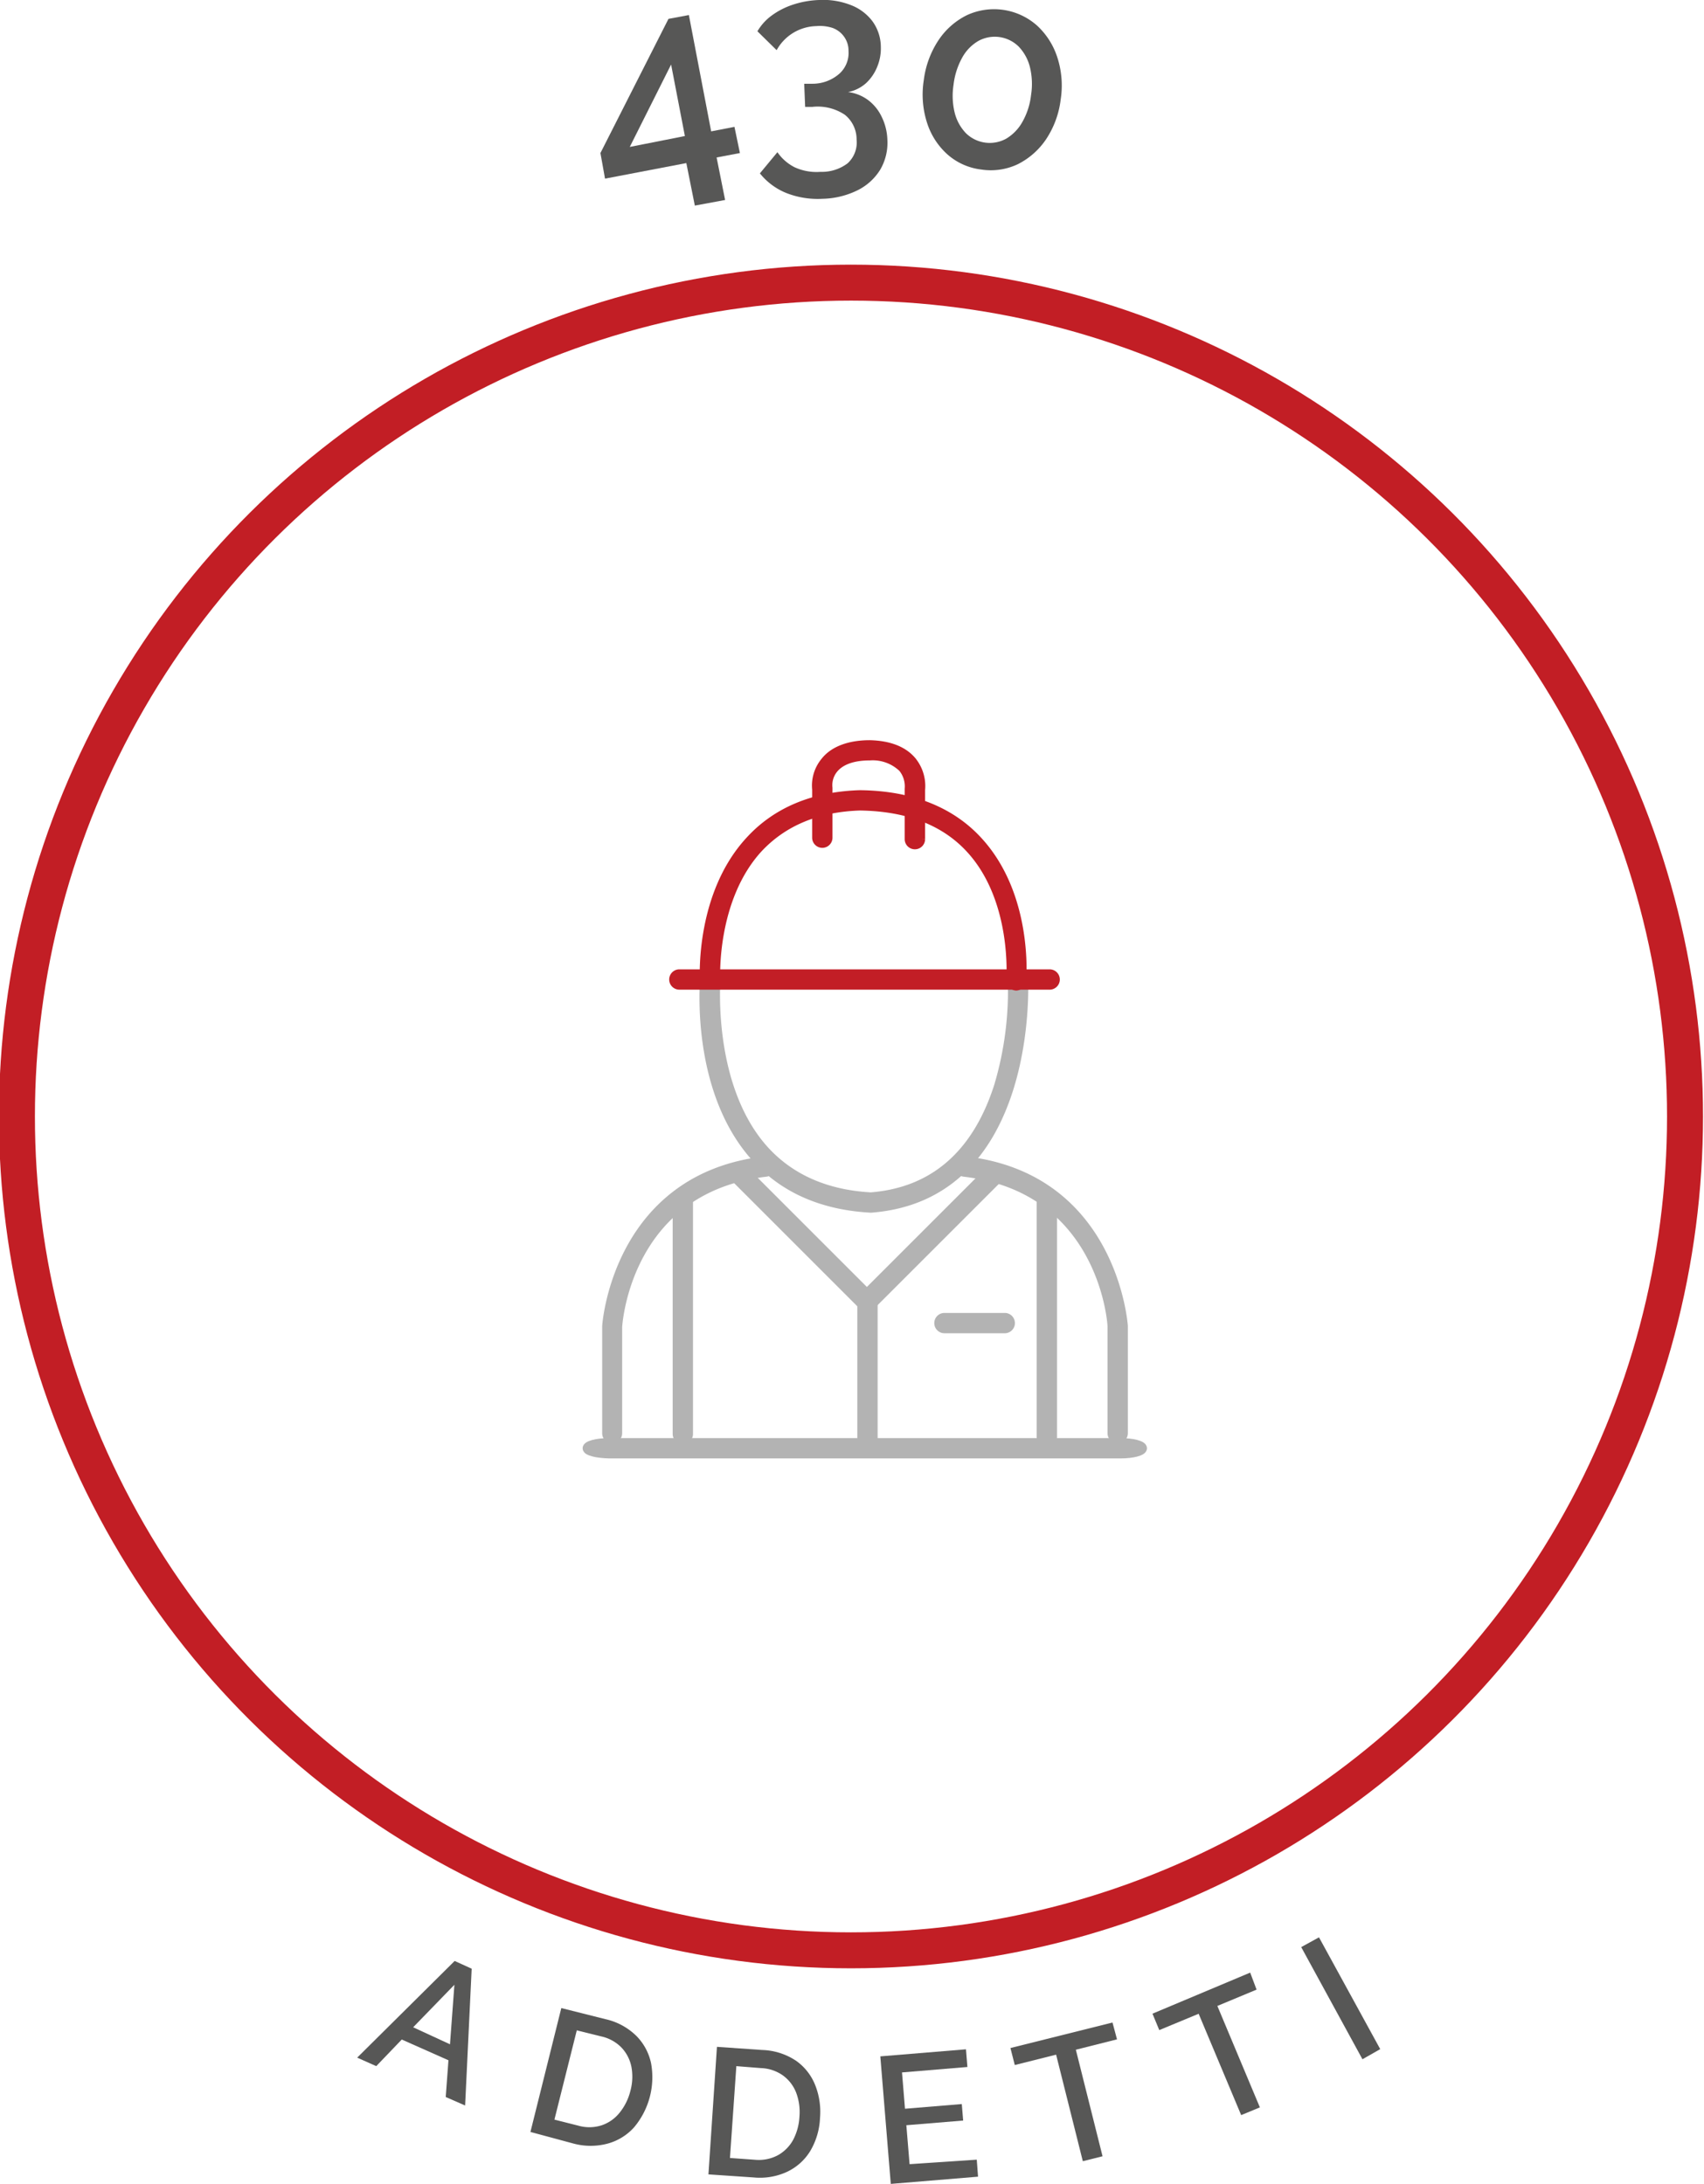 <svg xmlns="http://www.w3.org/2000/svg" viewBox="0 0 200.36 256.89"><defs><style>.cls-1,.cls-4,.cls-6{fill:none;}.cls-1{stroke:#c21e25;stroke-width:4.23px;}.cls-2{fill:#575756;}.cls-3{fill:#b3b3b3;}.cls-4{stroke:#b3b3b3;}.cls-4,.cls-6{stroke-miterlimit:10;stroke-width:0.99px;}.cls-5{fill:#c21e26;}.cls-6{stroke:#c21e26;}</style></defs><title>addetti</title><g id="Livello_2" data-name="Livello 2"><g id="Livello_1-2" data-name="Livello 1"><circle class="cls-1" cx="100.18" cy="131.48" r="98.07" transform="matrix(0, -1, 1, 0, -31.42, 231.49)"/><path class="cls-2" d="M81.7,24.18l-1-5-9.56,1.83L70.6,18l8-15.78L81,1.77l2.62,13.68,2.74-.53L87,18l-2.74.52,1,5Zm-7.65-6.9L80.53,16,78.91,7.59Z"/><path class="cls-2" d="M99.71,10.83a4.94,4.94,0,0,1,2.35.93,5.29,5.29,0,0,1,1.62,2,6.55,6.55,0,0,1,.66,2.69,6.25,6.25,0,0,1-.85,3.52,6.56,6.56,0,0,1-2.66,2.41,9.78,9.78,0,0,1-4.13,1,10.08,10.08,0,0,1-4.27-.69,7.65,7.65,0,0,1-3.08-2.3l2.06-2.49a5.46,5.46,0,0,0,2,1.76,6.15,6.15,0,0,0,3.07.55,5,5,0,0,0,3.18-1,3.31,3.31,0,0,0,1.06-2.79,3.71,3.71,0,0,0-1.38-2.92,5.73,5.73,0,0,0-3.82-.93l-.85,0-.11-2.72,1,0A4.76,4.76,0,0,0,98.77,8.6a3.29,3.29,0,0,0,1-2.62,2.79,2.79,0,0,0-.54-1.69,2.86,2.86,0,0,0-1.32-1A4.83,4.83,0,0,0,96,3.07a5.51,5.51,0,0,0-2.79.83,5.44,5.44,0,0,0-1.89,2L89.06,3.68a6.13,6.13,0,0,1,1.66-1.84A8.86,8.86,0,0,1,93.23.55,11,11,0,0,1,96.32,0,8.9,8.9,0,0,1,100,.58a5.75,5.75,0,0,1,2.57,1.9,5.18,5.18,0,0,1,1,3,5.64,5.64,0,0,1-.42,2.36,5.31,5.31,0,0,1-1.32,1.94A4.47,4.47,0,0,1,99.71,10.83Z"/><path class="cls-2" d="M124.72,11.69A10.79,10.79,0,0,1,123,16.38a8.73,8.73,0,0,1-3.32,2.93,7.4,7.4,0,0,1-4.29.63,7.3,7.3,0,0,1-4-1.79A8.41,8.41,0,0,1,109,14.43a10.83,10.83,0,0,1-.38-5,10.94,10.94,0,0,1,1.73-4.7,8.57,8.57,0,0,1,3.33-2.94A7.61,7.61,0,0,1,121.93,3a8.71,8.71,0,0,1,2.39,3.74A10.73,10.73,0,0,1,124.72,11.69Zm-3.49-.49a8.38,8.38,0,0,0-.13-3.31,5.38,5.38,0,0,0-1.31-2.4,4,4,0,0,0-4.74-.68,5.09,5.09,0,0,0-1.93,2,8.59,8.59,0,0,0-1,3.16,8.37,8.37,0,0,0,.14,3.31,5.35,5.35,0,0,0,1.32,2.39,4,4,0,0,0,4.73.64,5.29,5.29,0,0,0,1.92-2A8.21,8.21,0,0,0,121.23,11.2Z"/><path class="cls-3" d="M102.4,142.13c-5.9-.32-10.53-2.44-13.85-6.3-6.84-7.94-5.77-20.33-5.72-20.86a.7.7,0,1,1,1.39.13c0,.13-1,12.34,5.4,19.82,3.06,3.55,7.36,5.51,12.76,5.81,7.35-.57,12.42-4.95,15-13A39.24,39.24,0,0,0,119,115.41a.7.7,0,1,1,1.4-.08c0,.25,1.23,25.34-18,26.8"/><path class="cls-4" d="M102.4,142.13c-5.9-.32-10.53-2.44-13.85-6.3-6.84-7.94-5.77-20.33-5.72-20.86a.7.7,0,1,1,1.39.13c0,.13-1,12.34,5.4,19.82,3.06,3.55,7.36,5.51,12.76,5.81,7.35-.57,12.42-4.95,15-13A39.24,39.24,0,0,0,119,115.41a.7.7,0,1,1,1.4-.08C120.38,115.58,121.59,140.67,102.4,142.13Z"/><path class="cls-5" d="M119.52,116h-.06a.71.71,0,0,1-.64-.76c0-.09.72-9.37-4.7-15.33-3-3.31-7.38-5-13-5.08-5,.16-9,1.82-11.93,4.95-5.44,5.92-5,15.21-5,15.3a.71.71,0,0,1-.67.74.72.72,0,0,1-.74-.66c0-.41-.47-10,5.38-16.32,3.13-3.42,7.49-5.24,12.94-5.41,6,.06,10.74,1.93,14,5.54,5.84,6.43,5.1,16,5.06,16.39a.71.71,0,0,1-.7.65"/><path class="cls-6" d="M119.52,116h-.06a.71.71,0,0,1-.64-.76c0-.09.72-9.37-4.7-15.33-3-3.31-7.38-5-13-5.08-5,.16-9,1.82-11.93,4.95-5.44,5.92-5,15.21-5,15.3a.71.71,0,0,1-.67.74.72.72,0,0,1-.74-.66c0-.41-.47-10,5.38-16.32,3.13-3.42,7.49-5.24,12.94-5.41,6,.06,10.74,1.93,14,5.54,5.84,6.43,5.1,16,5.06,16.39A.71.71,0,0,1,119.52,116Z"/><path class="cls-3" d="M72,169.26a.7.7,0,0,1-.7-.7V156c0-.21,1.22-17.47,18.6-19.5a.7.7,0,0,1,.77.62.7.7,0,0,1-.61.78C73.83,139.8,72.7,155.4,72.66,156.06v12.5a.7.7,0,0,1-.7.7"/><path class="cls-4" d="M72,169.26a.7.7,0,0,1-.7-.7V156c0-.21,1.22-17.47,18.6-19.5a.7.7,0,0,1,.77.62.7.7,0,0,1-.61.78C73.83,139.8,72.7,155.4,72.66,156.06v12.5A.7.7,0,0,1,72,169.26Z"/><path class="cls-3" d="M131.42,169.26a.7.7,0,0,1-.7-.7V156c0-.62-1.17-16.22-17.36-18.1a.72.72,0,0,1-.62-.78.71.71,0,0,1,.78-.62c17.37,2,18.59,19.29,18.6,19.46v12.58a.7.7,0,0,1-.7.7"/><path class="cls-4" d="M131.42,169.26a.7.7,0,0,1-.7-.7V156c0-.62-1.17-16.22-17.36-18.1a.72.72,0,0,1-.62-.78.71.71,0,0,1,.78-.62c17.37,2,18.59,19.29,18.6,19.46v12.58A.7.7,0,0,1,131.42,169.26Z"/><path class="cls-3" d="M101.92,153.76a.7.7,0,0,1-.5-.21l-15-15a.71.71,0,0,1,0-1,.72.72,0,0,1,1,0l14.51,14.51,14.51-14.51a.71.71,0,0,1,1,0,.69.69,0,0,1,0,1l-15,15a.67.67,0,0,1-.49.21"/><path class="cls-4" d="M101.92,153.76a.7.7,0,0,1-.5-.21l-15-15a.71.71,0,0,1,0-1,.72.72,0,0,1,1,0l14.51,14.51,14.51-14.51a.71.71,0,0,1,1,0,.69.69,0,0,1,0,1l-15,15A.67.67,0,0,1,101.92,153.76Z"/><path class="cls-3" d="M102,169.84a.7.7,0,0,1-.7-.7V153.05a.7.7,0,0,1,1.4,0v16.09a.7.7,0,0,1-.7.7"/><path class="cls-4" d="M102,169.84a.7.7,0,0,1-.7-.7V153.05a.7.7,0,0,1,1.4,0v16.09A.7.7,0,0,1,102,169.84Z"/><path class="cls-3" d="M80.29,169.34a.7.7,0,0,1-.7-.7V140.93a.7.7,0,1,1,1.4,0v27.71a.7.7,0,0,1-.7.7"/><path class="cls-4" d="M80.29,169.34a.7.7,0,0,1-.7-.7V140.93a.7.7,0,1,1,1.4,0v27.71A.7.7,0,0,1,80.29,169.34Z"/><path class="cls-3" d="M123.09,169.67a.7.7,0,0,1-.7-.7V141.1a.7.7,0,0,1,1.4,0V169a.7.7,0,0,1-.7.7"/><path class="cls-4" d="M123.09,169.67a.7.7,0,0,1-.7-.7V141.1a.7.7,0,0,1,1.4,0V169A.7.7,0,0,1,123.09,169.67Z"/><path class="cls-3" d="M118.14,156.31h-7.09a.7.7,0,0,1,0-1.4h7.09a.7.7,0,0,1,0,1.4"/><path class="cls-4" d="M118.14,156.31h-7.09a.7.7,0,0,1,0-1.4h7.09a.7.7,0,0,1,0,1.4Z"/><path class="cls-5" d="M123.42,115.9H79.88a.7.7,0,0,1,0-1.4h43.54a.7.7,0,0,1,0,1.4"/><path class="cls-6" d="M123.42,115.9H79.88a.7.7,0,0,1,0-1.4h43.54a.7.7,0,0,1,0,1.4Z"/><path class="cls-5" d="M107.57,99.39a.7.7,0,0,1-.7-.7v-5.9a3.41,3.41,0,0,0-.75-2.46,5.05,5.05,0,0,0-3.86-1.39c-2,0-3.41.54-4.2,1.49a3,3,0,0,0-.67,2.25s0,.07,0,.11v5.73a.7.7,0,0,1-1.4,0V92.84a4.44,4.44,0,0,1,1-3.29c1-1.28,2.84-2,5.29-2,2.26.06,3.91.7,4.94,1.9a4.69,4.69,0,0,1,1.06,3.45v5.81a.7.7,0,0,1-.7.7"/><path class="cls-6" d="M107.57,99.39a.7.7,0,0,1-.7-.7v-5.9a3.41,3.41,0,0,0-.75-2.46,5.05,5.05,0,0,0-3.86-1.39c-2,0-3.41.54-4.2,1.49a3,3,0,0,0-.67,2.25s0,.07,0,.11v5.73a.7.7,0,0,1-1.4,0V92.84a4.44,4.44,0,0,1,1-3.29c1-1.28,2.84-2,5.29-2,2.26.06,3.91.7,4.94,1.9a4.69,4.69,0,0,1,1.06,3.45v5.81A.7.7,0,0,1,107.57,99.39Z"/><path class="cls-3" d="M69,170.33c0-.39,1.17-.7,2.62-.7h60.13c1.45,0,2.62.31,2.62.7s-1.17.7-2.62.7H71.65c-1.45,0-2.62-.31-2.62-.7"/><path class="cls-4" d="M69,170.33c0-.39,1.17-.7,2.62-.7h60.13c1.45,0,2.62.31,2.62.7s-1.17.7-2.62.7H71.65C70.2,171,69,170.72,69,170.33Z"/><path class="cls-2" d="M53.46,230.63l2,.91-.77,16.09-2.28-1,.32-4.32-5.49-2.44-3,3.13L42,242Zm-.55,9.8.52-7-4.85,5Z"/><path class="cls-2" d="M62.37,250.74,66,236.17l5.17,1.3a7.51,7.51,0,0,1,3.68,2,6.44,6.44,0,0,1,1.71,3.22,9.16,9.16,0,0,1-2,7.5,6.45,6.45,0,0,1-3.11,1.92,7.76,7.76,0,0,1-4,0Zm11.75-4.82a6.32,6.32,0,0,0,.12-2.85,4.59,4.59,0,0,0-1.16-2.25,4.76,4.76,0,0,0-2.4-1.32l-2.86-.71-2.63,10.5L68,250a4.71,4.71,0,0,0,2.77-.05,4.58,4.58,0,0,0,2.09-1.48A6.58,6.58,0,0,0,74.12,245.92Z"/><path class="cls-2" d="M83.3,255.73l1-15,5.32.37a7.57,7.57,0,0,1,4,1.28,6.38,6.38,0,0,1,2.24,2.87,8.49,8.49,0,0,1,.56,3.82A8.29,8.29,0,0,1,95.26,253a6.39,6.39,0,0,1-2.72,2.43,7.6,7.6,0,0,1-3.93.66ZM94,248.94a6.43,6.43,0,0,0-.39-2.83,4.52,4.52,0,0,0-1.53-2,4.75,4.75,0,0,0-2.6-.88L86.58,243l-.75,10.8,2.93.21a4.78,4.78,0,0,0,2.72-.54,4.61,4.61,0,0,0,1.79-1.82A6.58,6.58,0,0,0,94,248.94Z"/><path class="cls-2" d="M114.85,254,115,256l-10.26.85-1.23-15,10.07-.83.17,2.08-7.69.64.35,4.27,6.68-.55.16,1.94-6.68.55.38,4.58Z"/><path class="cls-2" d="M131.34,239.85l-4.84,1.22,3.14,12.53-2.32.58-3.14-12.53-4.86,1.22-.51-2,12-3Z"/><path class="cls-2" d="M147.75,234l-4.61,1.92,5,11.93-2.2.91-5-11.92-4.63,1.92-.8-1.93L147,232Z"/><path class="cls-2" d="M160.2,242.19,153,229l2.09-1.15L162.29,241Z"/></g></g></svg>